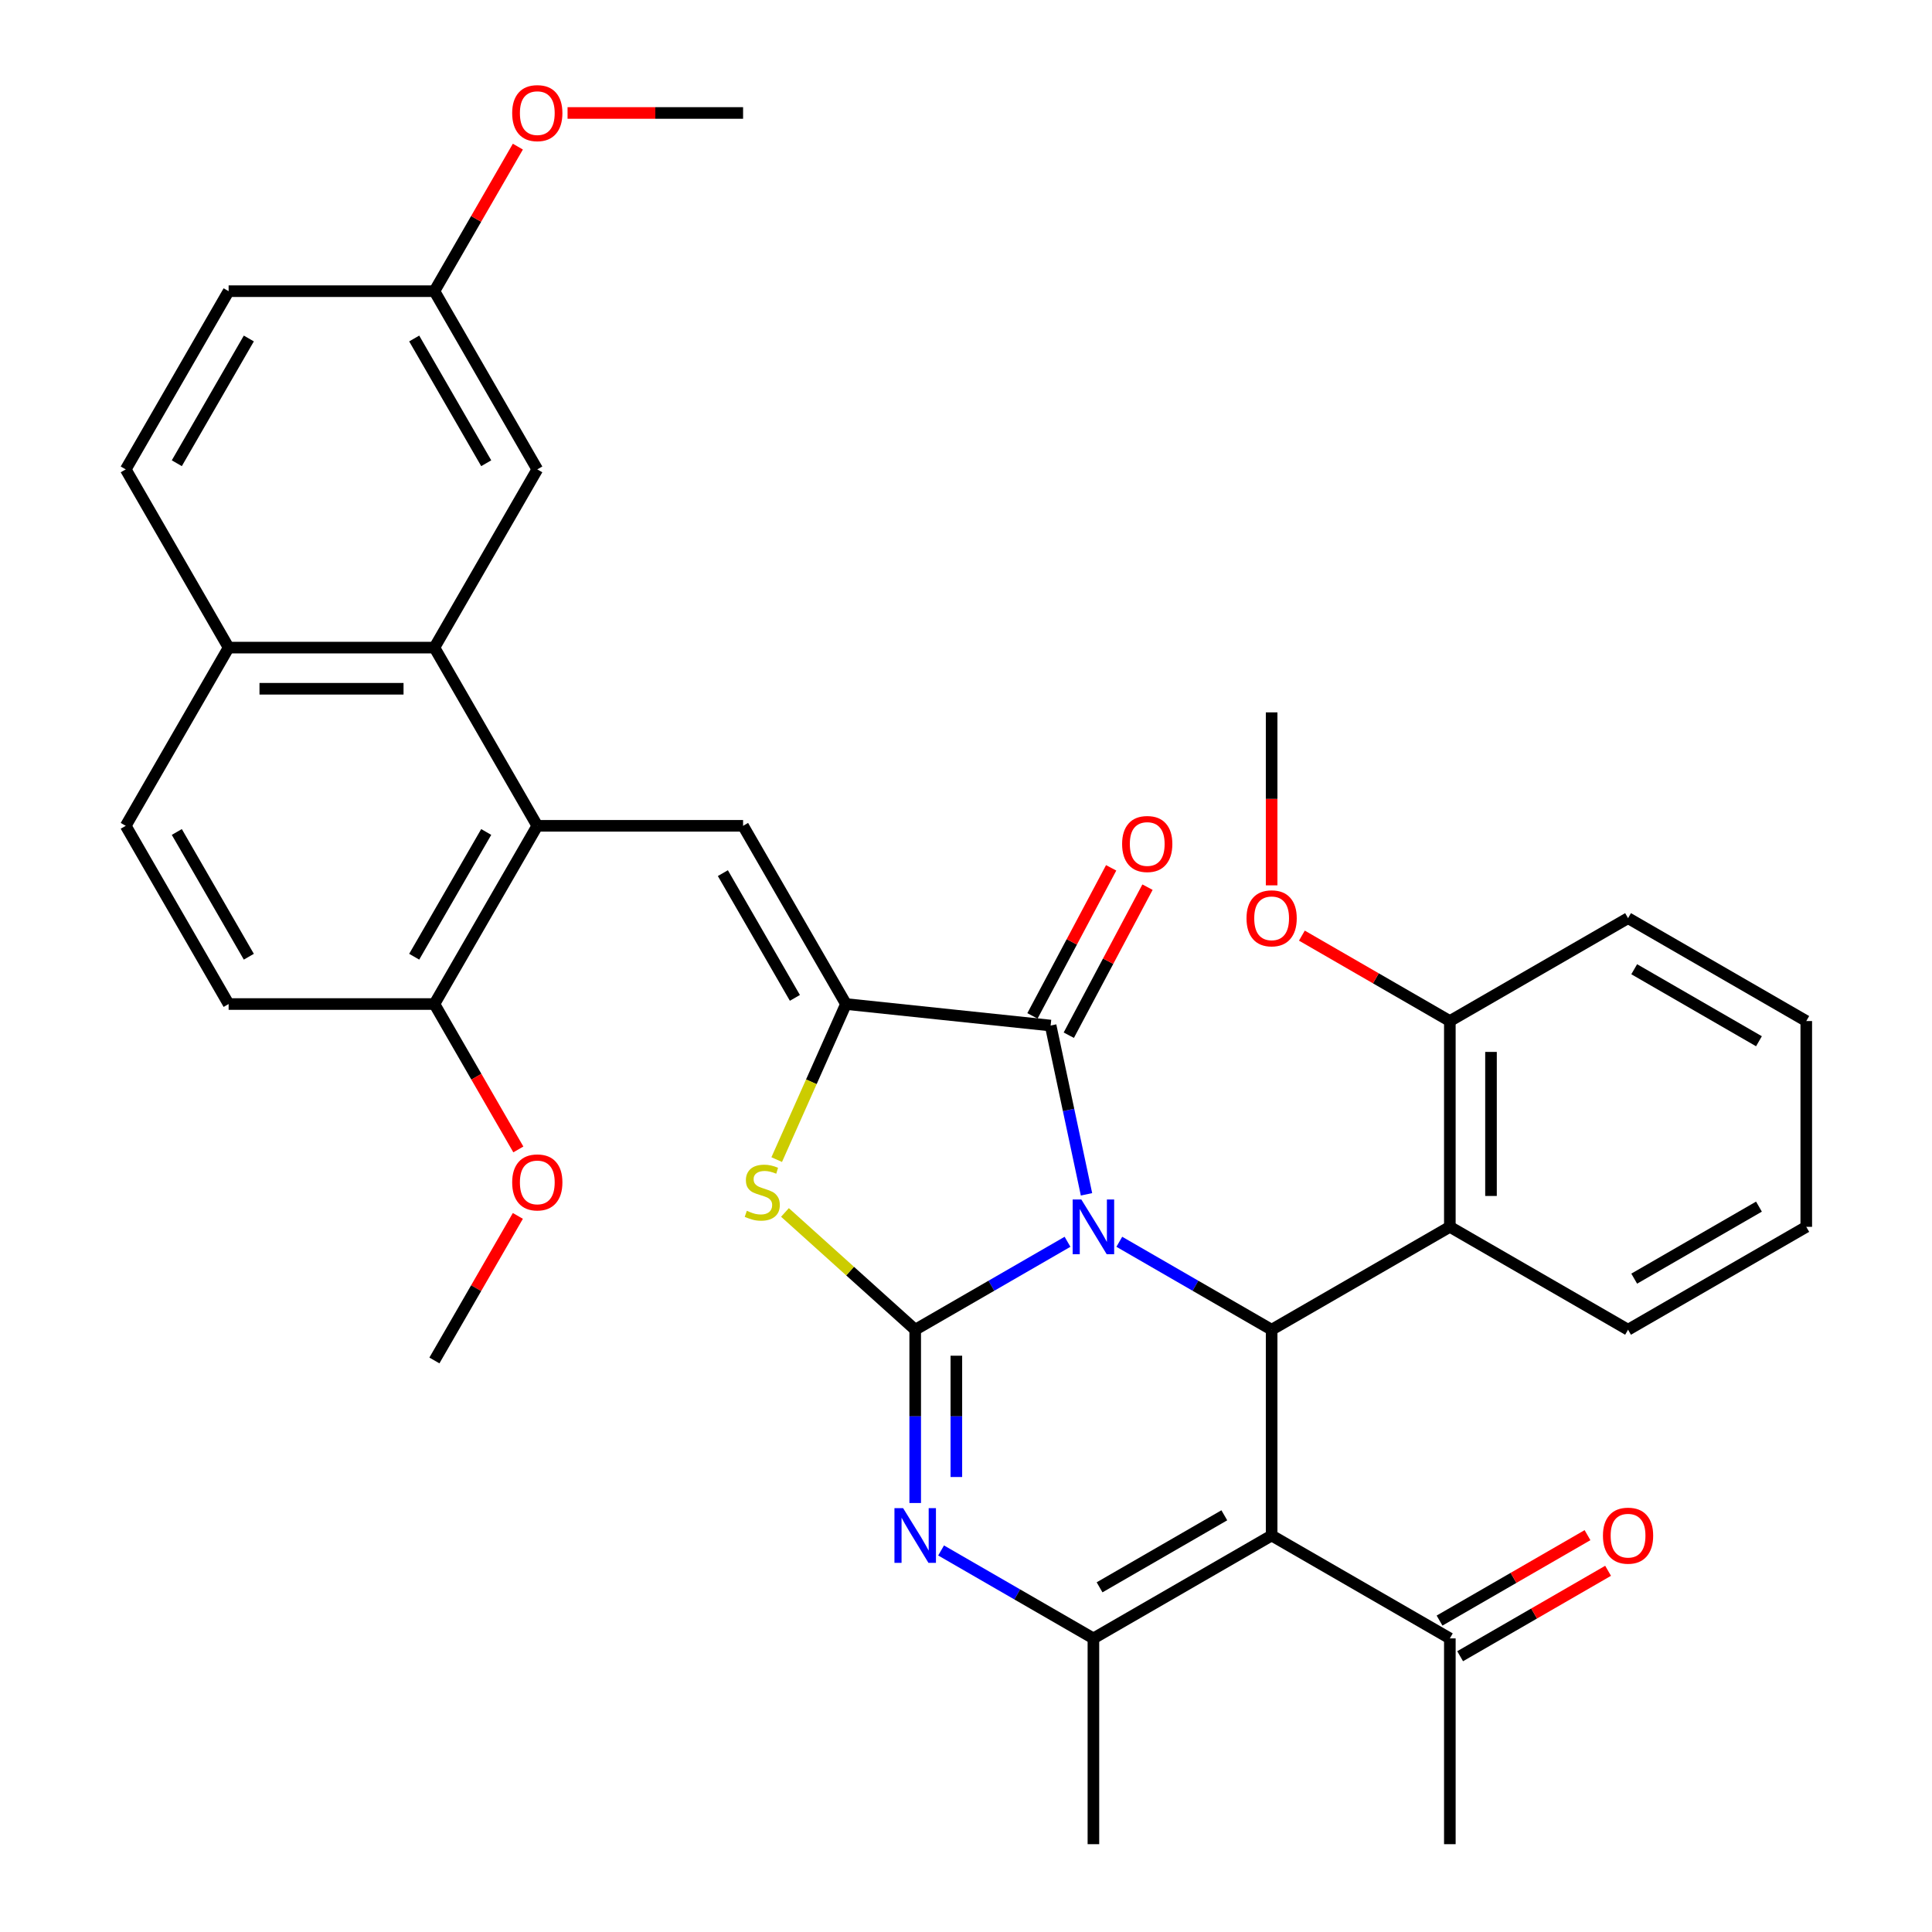 <?xml version='1.0' encoding='iso-8859-1'?>
<svg version='1.1' baseProfile='full'
              xmlns='http://www.w3.org/2000/svg'
                      xmlns:rdkit='http://www.rdkit.org/xml'
                      xmlns:xlink='http://www.w3.org/1999/xlink'
                  xml:space='preserve'
width='1000px' height='1000px' viewBox='0 0 1000 1000'>
<!-- END OF HEADER -->
<rect style='opacity:1.0;fill:#FFFFFF;stroke:none' width='1000' height='1000' x='0' y='0'> </rect>
<path class='bond-0' d='M 552.547,642.744 L 513.126,665.503' style='fill:none;fill-rule:evenodd;stroke:#0000FF;stroke-width:6px;stroke-linecap:butt;stroke-linejoin:miter;stroke-opacity:1' />
<path class='bond-0' d='M 513.126,665.503 L 473.706,688.262' style='fill:none;fill-rule:evenodd;stroke:#000000;stroke-width:6px;stroke-linecap:butt;stroke-linejoin:miter;stroke-opacity:1' />
<path class='bond-1' d='M 579.352,642.744 L 618.772,665.503' style='fill:none;fill-rule:evenodd;stroke:#0000FF;stroke-width:6px;stroke-linecap:butt;stroke-linejoin:miter;stroke-opacity:1' />
<path class='bond-1' d='M 618.772,665.503 L 658.193,688.262' style='fill:none;fill-rule:evenodd;stroke:#000000;stroke-width:6px;stroke-linecap:butt;stroke-linejoin:miter;stroke-opacity:1' />
<path class='bond-3' d='M 562.374,618.183 L 553.089,574.501' style='fill:none;fill-rule:evenodd;stroke:#0000FF;stroke-width:6px;stroke-linecap:butt;stroke-linejoin:miter;stroke-opacity:1' />
<path class='bond-3' d='M 553.089,574.501 L 543.804,530.82' style='fill:none;fill-rule:evenodd;stroke:#000000;stroke-width:6px;stroke-linecap:butt;stroke-linejoin:miter;stroke-opacity:1' />
<path class='bond-5' d='M 473.706,688.262 L 473.706,733.107' style='fill:none;fill-rule:evenodd;stroke:#000000;stroke-width:6px;stroke-linecap:butt;stroke-linejoin:miter;stroke-opacity:1' />
<path class='bond-5' d='M 473.706,733.107 L 473.706,777.953' style='fill:none;fill-rule:evenodd;stroke:#0000FF;stroke-width:6px;stroke-linecap:butt;stroke-linejoin:miter;stroke-opacity:1' />
<path class='bond-5' d='M 495.009,701.716 L 495.009,733.107' style='fill:none;fill-rule:evenodd;stroke:#000000;stroke-width:6px;stroke-linecap:butt;stroke-linejoin:miter;stroke-opacity:1' />
<path class='bond-5' d='M 495.009,733.107 L 495.009,764.499' style='fill:none;fill-rule:evenodd;stroke:#0000FF;stroke-width:6px;stroke-linecap:butt;stroke-linejoin:miter;stroke-opacity:1' />
<path class='bond-7' d='M 473.706,688.262 L 440,657.913' style='fill:none;fill-rule:evenodd;stroke:#000000;stroke-width:6px;stroke-linecap:butt;stroke-linejoin:miter;stroke-opacity:1' />
<path class='bond-7' d='M 440,657.913 L 406.294,627.564' style='fill:none;fill-rule:evenodd;stroke:#CCCC00;stroke-width:6px;stroke-linecap:butt;stroke-linejoin:miter;stroke-opacity:1' />
<path class='bond-2' d='M 658.193,688.262 L 658.193,794.776' style='fill:none;fill-rule:evenodd;stroke:#000000;stroke-width:6px;stroke-linecap:butt;stroke-linejoin:miter;stroke-opacity:1' />
<path class='bond-10' d='M 658.193,688.262 L 750.436,635.006' style='fill:none;fill-rule:evenodd;stroke:#000000;stroke-width:6px;stroke-linecap:butt;stroke-linejoin:miter;stroke-opacity:1' />
<path class='bond-6' d='M 658.193,794.776 L 565.949,848.032' style='fill:none;fill-rule:evenodd;stroke:#000000;stroke-width:6px;stroke-linecap:butt;stroke-linejoin:miter;stroke-opacity:1' />
<path class='bond-6' d='M 633.705,784.315 L 569.135,821.595' style='fill:none;fill-rule:evenodd;stroke:#000000;stroke-width:6px;stroke-linecap:butt;stroke-linejoin:miter;stroke-opacity:1' />
<path class='bond-12' d='M 658.193,794.776 L 750.436,848.032' style='fill:none;fill-rule:evenodd;stroke:#000000;stroke-width:6px;stroke-linecap:butt;stroke-linejoin:miter;stroke-opacity:1' />
<path class='bond-4' d='M 543.804,530.82 L 437.874,519.686' style='fill:none;fill-rule:evenodd;stroke:#000000;stroke-width:6px;stroke-linecap:butt;stroke-linejoin:miter;stroke-opacity:1' />
<path class='bond-14' d='M 553.209,535.82 L 573.577,497.507' style='fill:none;fill-rule:evenodd;stroke:#000000;stroke-width:6px;stroke-linecap:butt;stroke-linejoin:miter;stroke-opacity:1' />
<path class='bond-14' d='M 573.577,497.507 L 593.946,459.194' style='fill:none;fill-rule:evenodd;stroke:#FF0000;stroke-width:6px;stroke-linecap:butt;stroke-linejoin:miter;stroke-opacity:1' />
<path class='bond-14' d='M 534.399,525.82 L 554.768,487.507' style='fill:none;fill-rule:evenodd;stroke:#000000;stroke-width:6px;stroke-linecap:butt;stroke-linejoin:miter;stroke-opacity:1' />
<path class='bond-14' d='M 554.768,487.507 L 575.136,449.194' style='fill:none;fill-rule:evenodd;stroke:#FF0000;stroke-width:6px;stroke-linecap:butt;stroke-linejoin:miter;stroke-opacity:1' />
<path class='bond-8' d='M 437.874,519.686 L 384.618,427.443' style='fill:none;fill-rule:evenodd;stroke:#000000;stroke-width:6px;stroke-linecap:butt;stroke-linejoin:miter;stroke-opacity:1' />
<path class='bond-8' d='M 411.437,516.501 L 374.157,451.931' style='fill:none;fill-rule:evenodd;stroke:#000000;stroke-width:6px;stroke-linecap:butt;stroke-linejoin:miter;stroke-opacity:1' />
<path class='bond-36' d='M 437.874,519.686 L 419.949,559.947' style='fill:none;fill-rule:evenodd;stroke:#000000;stroke-width:6px;stroke-linecap:butt;stroke-linejoin:miter;stroke-opacity:1' />
<path class='bond-36' d='M 419.949,559.947 L 402.024,600.208' style='fill:none;fill-rule:evenodd;stroke:#CCCC00;stroke-width:6px;stroke-linecap:butt;stroke-linejoin:miter;stroke-opacity:1' />
<path class='bond-37' d='M 487.109,802.514 L 526.529,825.273' style='fill:none;fill-rule:evenodd;stroke:#0000FF;stroke-width:6px;stroke-linecap:butt;stroke-linejoin:miter;stroke-opacity:1' />
<path class='bond-37' d='M 526.529,825.273 L 565.949,848.032' style='fill:none;fill-rule:evenodd;stroke:#000000;stroke-width:6px;stroke-linecap:butt;stroke-linejoin:miter;stroke-opacity:1' />
<path class='bond-23' d='M 565.949,848.032 L 565.949,954.545' style='fill:none;fill-rule:evenodd;stroke:#000000;stroke-width:6px;stroke-linecap:butt;stroke-linejoin:miter;stroke-opacity:1' />
<path class='bond-9' d='M 384.618,427.443 L 278.104,427.443' style='fill:none;fill-rule:evenodd;stroke:#000000;stroke-width:6px;stroke-linecap:butt;stroke-linejoin:miter;stroke-opacity:1' />
<path class='bond-11' d='M 278.104,427.443 L 224.848,335.2' style='fill:none;fill-rule:evenodd;stroke:#000000;stroke-width:6px;stroke-linecap:butt;stroke-linejoin:miter;stroke-opacity:1' />
<path class='bond-13' d='M 278.104,427.443 L 224.848,519.686' style='fill:none;fill-rule:evenodd;stroke:#000000;stroke-width:6px;stroke-linecap:butt;stroke-linejoin:miter;stroke-opacity:1' />
<path class='bond-13' d='M 251.667,430.628 L 214.388,495.198' style='fill:none;fill-rule:evenodd;stroke:#000000;stroke-width:6px;stroke-linecap:butt;stroke-linejoin:miter;stroke-opacity:1' />
<path class='bond-17' d='M 750.436,635.006 L 750.436,528.492' style='fill:none;fill-rule:evenodd;stroke:#000000;stroke-width:6px;stroke-linecap:butt;stroke-linejoin:miter;stroke-opacity:1' />
<path class='bond-17' d='M 771.739,619.029 L 771.739,544.469' style='fill:none;fill-rule:evenodd;stroke:#000000;stroke-width:6px;stroke-linecap:butt;stroke-linejoin:miter;stroke-opacity:1' />
<path class='bond-27' d='M 750.436,635.006 L 842.679,688.262' style='fill:none;fill-rule:evenodd;stroke:#000000;stroke-width:6px;stroke-linecap:butt;stroke-linejoin:miter;stroke-opacity:1' />
<path class='bond-15' d='M 224.848,335.2 L 118.334,335.2' style='fill:none;fill-rule:evenodd;stroke:#000000;stroke-width:6px;stroke-linecap:butt;stroke-linejoin:miter;stroke-opacity:1' />
<path class='bond-15' d='M 208.871,356.502 L 134.311,356.502' style='fill:none;fill-rule:evenodd;stroke:#000000;stroke-width:6px;stroke-linecap:butt;stroke-linejoin:miter;stroke-opacity:1' />
<path class='bond-16' d='M 224.848,335.2 L 278.104,242.957' style='fill:none;fill-rule:evenodd;stroke:#000000;stroke-width:6px;stroke-linecap:butt;stroke-linejoin:miter;stroke-opacity:1' />
<path class='bond-18' d='M 755.762,857.256 L 794.052,835.15' style='fill:none;fill-rule:evenodd;stroke:#000000;stroke-width:6px;stroke-linecap:butt;stroke-linejoin:miter;stroke-opacity:1' />
<path class='bond-18' d='M 794.052,835.15 L 832.342,813.043' style='fill:none;fill-rule:evenodd;stroke:#FF0000;stroke-width:6px;stroke-linecap:butt;stroke-linejoin:miter;stroke-opacity:1' />
<path class='bond-18' d='M 745.11,838.808 L 783.4,816.701' style='fill:none;fill-rule:evenodd;stroke:#000000;stroke-width:6px;stroke-linecap:butt;stroke-linejoin:miter;stroke-opacity:1' />
<path class='bond-18' d='M 783.4,816.701 L 821.691,794.594' style='fill:none;fill-rule:evenodd;stroke:#FF0000;stroke-width:6px;stroke-linecap:butt;stroke-linejoin:miter;stroke-opacity:1' />
<path class='bond-29' d='M 750.436,848.032 L 750.436,954.545' style='fill:none;fill-rule:evenodd;stroke:#000000;stroke-width:6px;stroke-linecap:butt;stroke-linejoin:miter;stroke-opacity:1' />
<path class='bond-19' d='M 224.848,519.686 L 118.334,519.686' style='fill:none;fill-rule:evenodd;stroke:#000000;stroke-width:6px;stroke-linecap:butt;stroke-linejoin:miter;stroke-opacity:1' />
<path class='bond-25' d='M 224.848,519.686 L 246.573,557.316' style='fill:none;fill-rule:evenodd;stroke:#000000;stroke-width:6px;stroke-linecap:butt;stroke-linejoin:miter;stroke-opacity:1' />
<path class='bond-25' d='M 246.573,557.316 L 268.299,594.947' style='fill:none;fill-rule:evenodd;stroke:#FF0000;stroke-width:6px;stroke-linecap:butt;stroke-linejoin:miter;stroke-opacity:1' />
<path class='bond-21' d='M 118.334,335.2 L 65.078,242.957' style='fill:none;fill-rule:evenodd;stroke:#000000;stroke-width:6px;stroke-linecap:butt;stroke-linejoin:miter;stroke-opacity:1' />
<path class='bond-39' d='M 118.334,335.2 L 65.078,427.443' style='fill:none;fill-rule:evenodd;stroke:#000000;stroke-width:6px;stroke-linecap:butt;stroke-linejoin:miter;stroke-opacity:1' />
<path class='bond-22' d='M 278.104,242.957 L 224.848,150.713' style='fill:none;fill-rule:evenodd;stroke:#000000;stroke-width:6px;stroke-linecap:butt;stroke-linejoin:miter;stroke-opacity:1' />
<path class='bond-22' d='M 251.667,239.771 L 214.388,175.201' style='fill:none;fill-rule:evenodd;stroke:#000000;stroke-width:6px;stroke-linecap:butt;stroke-linejoin:miter;stroke-opacity:1' />
<path class='bond-26' d='M 750.436,528.492 L 712.146,506.385' style='fill:none;fill-rule:evenodd;stroke:#000000;stroke-width:6px;stroke-linecap:butt;stroke-linejoin:miter;stroke-opacity:1' />
<path class='bond-26' d='M 712.146,506.385 L 673.855,484.279' style='fill:none;fill-rule:evenodd;stroke:#FF0000;stroke-width:6px;stroke-linecap:butt;stroke-linejoin:miter;stroke-opacity:1' />
<path class='bond-30' d='M 750.436,528.492 L 842.679,475.236' style='fill:none;fill-rule:evenodd;stroke:#000000;stroke-width:6px;stroke-linecap:butt;stroke-linejoin:miter;stroke-opacity:1' />
<path class='bond-20' d='M 118.334,519.686 L 65.078,427.443' style='fill:none;fill-rule:evenodd;stroke:#000000;stroke-width:6px;stroke-linecap:butt;stroke-linejoin:miter;stroke-opacity:1' />
<path class='bond-20' d='M 128.795,495.198 L 91.515,430.628' style='fill:none;fill-rule:evenodd;stroke:#000000;stroke-width:6px;stroke-linecap:butt;stroke-linejoin:miter;stroke-opacity:1' />
<path class='bond-40' d='M 65.078,242.957 L 118.334,150.713' style='fill:none;fill-rule:evenodd;stroke:#000000;stroke-width:6px;stroke-linecap:butt;stroke-linejoin:miter;stroke-opacity:1' />
<path class='bond-40' d='M 91.515,239.771 L 128.795,175.201' style='fill:none;fill-rule:evenodd;stroke:#000000;stroke-width:6px;stroke-linecap:butt;stroke-linejoin:miter;stroke-opacity:1' />
<path class='bond-24' d='M 224.848,150.713 L 118.334,150.713' style='fill:none;fill-rule:evenodd;stroke:#000000;stroke-width:6px;stroke-linecap:butt;stroke-linejoin:miter;stroke-opacity:1' />
<path class='bond-28' d='M 224.848,150.713 L 246.446,113.303' style='fill:none;fill-rule:evenodd;stroke:#000000;stroke-width:6px;stroke-linecap:butt;stroke-linejoin:miter;stroke-opacity:1' />
<path class='bond-28' d='M 246.446,113.303 L 268.045,75.893' style='fill:none;fill-rule:evenodd;stroke:#FF0000;stroke-width:6px;stroke-linecap:butt;stroke-linejoin:miter;stroke-opacity:1' />
<path class='bond-32' d='M 268.045,629.352 L 246.446,666.762' style='fill:none;fill-rule:evenodd;stroke:#FF0000;stroke-width:6px;stroke-linecap:butt;stroke-linejoin:miter;stroke-opacity:1' />
<path class='bond-32' d='M 246.446,666.762 L 224.848,704.173' style='fill:none;fill-rule:evenodd;stroke:#000000;stroke-width:6px;stroke-linecap:butt;stroke-linejoin:miter;stroke-opacity:1' />
<path class='bond-31' d='M 658.193,458.253 L 658.193,413.488' style='fill:none;fill-rule:evenodd;stroke:#FF0000;stroke-width:6px;stroke-linecap:butt;stroke-linejoin:miter;stroke-opacity:1' />
<path class='bond-31' d='M 658.193,413.488 L 658.193,368.722' style='fill:none;fill-rule:evenodd;stroke:#000000;stroke-width:6px;stroke-linecap:butt;stroke-linejoin:miter;stroke-opacity:1' />
<path class='bond-34' d='M 842.679,688.262 L 934.922,635.006' style='fill:none;fill-rule:evenodd;stroke:#000000;stroke-width:6px;stroke-linecap:butt;stroke-linejoin:miter;stroke-opacity:1' />
<path class='bond-34' d='M 845.864,661.825 L 910.434,624.545' style='fill:none;fill-rule:evenodd;stroke:#000000;stroke-width:6px;stroke-linecap:butt;stroke-linejoin:miter;stroke-opacity:1' />
<path class='bond-33' d='M 293.767,58.47 L 339.192,58.47' style='fill:none;fill-rule:evenodd;stroke:#FF0000;stroke-width:6px;stroke-linecap:butt;stroke-linejoin:miter;stroke-opacity:1' />
<path class='bond-33' d='M 339.192,58.47 L 384.618,58.47' style='fill:none;fill-rule:evenodd;stroke:#000000;stroke-width:6px;stroke-linecap:butt;stroke-linejoin:miter;stroke-opacity:1' />
<path class='bond-38' d='M 842.679,475.236 L 934.922,528.492' style='fill:none;fill-rule:evenodd;stroke:#000000;stroke-width:6px;stroke-linecap:butt;stroke-linejoin:miter;stroke-opacity:1' />
<path class='bond-38' d='M 845.864,501.673 L 910.434,538.952' style='fill:none;fill-rule:evenodd;stroke:#000000;stroke-width:6px;stroke-linecap:butt;stroke-linejoin:miter;stroke-opacity:1' />
<path class='bond-35' d='M 934.922,635.006 L 934.922,528.492' style='fill:none;fill-rule:evenodd;stroke:#000000;stroke-width:6px;stroke-linecap:butt;stroke-linejoin:miter;stroke-opacity:1' />
<path  class='atom-0' d='M 559.689 620.846
L 568.969 635.846
Q 569.889 637.326, 571.369 640.006
Q 572.849 642.686, 572.929 642.846
L 572.929 620.846
L 576.689 620.846
L 576.689 649.166
L 572.809 649.166
L 562.849 632.766
Q 561.689 630.846, 560.449 628.646
Q 559.249 626.446, 558.889 625.766
L 558.889 649.166
L 555.209 649.166
L 555.209 620.846
L 559.689 620.846
' fill='#0000FF'/>
<path  class='atom-6' d='M 467.446 780.616
L 476.726 795.616
Q 477.646 797.096, 479.126 799.776
Q 480.606 802.456, 480.686 802.616
L 480.686 780.616
L 484.446 780.616
L 484.446 808.936
L 480.566 808.936
L 470.606 792.536
Q 469.446 790.616, 468.206 788.416
Q 467.006 786.216, 466.646 785.536
L 466.646 808.936
L 462.966 808.936
L 462.966 780.616
L 467.446 780.616
' fill='#0000FF'/>
<path  class='atom-8' d='M 386.551 626.711
Q 386.871 626.831, 388.191 627.391
Q 389.511 627.951, 390.951 628.311
Q 392.431 628.631, 393.871 628.631
Q 396.551 628.631, 398.111 627.351
Q 399.671 626.031, 399.671 623.751
Q 399.671 622.191, 398.871 621.231
Q 398.111 620.271, 396.911 619.751
Q 395.711 619.231, 393.711 618.631
Q 391.191 617.871, 389.671 617.151
Q 388.191 616.431, 387.111 614.911
Q 386.071 613.391, 386.071 610.831
Q 386.071 607.271, 388.471 605.071
Q 390.911 602.871, 395.711 602.871
Q 398.991 602.871, 402.711 604.431
L 401.791 607.511
Q 398.391 606.111, 395.831 606.111
Q 393.071 606.111, 391.551 607.271
Q 390.031 608.391, 390.071 610.351
Q 390.071 611.871, 390.831 612.791
Q 391.631 613.711, 392.751 614.231
Q 393.911 614.751, 395.831 615.351
Q 398.391 616.151, 399.911 616.951
Q 401.431 617.751, 402.511 619.391
Q 403.631 620.991, 403.631 623.751
Q 403.631 627.671, 400.991 629.791
Q 398.391 631.871, 394.031 631.871
Q 391.511 631.871, 389.591 631.311
Q 387.711 630.791, 385.471 629.871
L 386.551 626.711
' fill='#CCCC00'/>
<path  class='atom-15' d='M 580.804 436.852
Q 580.804 430.052, 584.164 426.252
Q 587.524 422.452, 593.804 422.452
Q 600.084 422.452, 603.444 426.252
Q 606.804 430.052, 606.804 436.852
Q 606.804 443.732, 603.404 447.652
Q 600.004 451.532, 593.804 451.532
Q 587.564 451.532, 584.164 447.652
Q 580.804 443.772, 580.804 436.852
M 593.804 448.332
Q 598.124 448.332, 600.444 445.452
Q 602.804 442.532, 602.804 436.852
Q 602.804 431.292, 600.444 428.492
Q 598.124 425.652, 593.804 425.652
Q 589.484 425.652, 587.124 428.452
Q 584.804 431.252, 584.804 436.852
Q 584.804 442.572, 587.124 445.452
Q 589.484 448.332, 593.804 448.332
' fill='#FF0000'/>
<path  class='atom-19' d='M 829.679 794.856
Q 829.679 788.056, 833.039 784.256
Q 836.399 780.456, 842.679 780.456
Q 848.959 780.456, 852.319 784.256
Q 855.679 788.056, 855.679 794.856
Q 855.679 801.736, 852.279 805.656
Q 848.879 809.536, 842.679 809.536
Q 836.439 809.536, 833.039 805.656
Q 829.679 801.776, 829.679 794.856
M 842.679 806.336
Q 846.999 806.336, 849.319 803.456
Q 851.679 800.536, 851.679 794.856
Q 851.679 789.296, 849.319 786.496
Q 846.999 783.656, 842.679 783.656
Q 838.359 783.656, 835.999 786.456
Q 833.679 789.256, 833.679 794.856
Q 833.679 800.576, 835.999 803.456
Q 838.359 806.336, 842.679 806.336
' fill='#FF0000'/>
<path  class='atom-26' d='M 265.104 612.009
Q 265.104 605.209, 268.464 601.409
Q 271.824 597.609, 278.104 597.609
Q 284.384 597.609, 287.744 601.409
Q 291.104 605.209, 291.104 612.009
Q 291.104 618.889, 287.704 622.809
Q 284.304 626.689, 278.104 626.689
Q 271.864 626.689, 268.464 622.809
Q 265.104 618.929, 265.104 612.009
M 278.104 623.489
Q 282.424 623.489, 284.744 620.609
Q 287.104 617.689, 287.104 612.009
Q 287.104 606.449, 284.744 603.649
Q 282.424 600.809, 278.104 600.809
Q 273.784 600.809, 271.424 603.609
Q 269.104 606.409, 269.104 612.009
Q 269.104 617.729, 271.424 620.609
Q 273.784 623.489, 278.104 623.489
' fill='#FF0000'/>
<path  class='atom-27' d='M 645.193 475.316
Q 645.193 468.516, 648.553 464.716
Q 651.913 460.916, 658.193 460.916
Q 664.473 460.916, 667.833 464.716
Q 671.193 468.516, 671.193 475.316
Q 671.193 482.196, 667.793 486.116
Q 664.393 489.996, 658.193 489.996
Q 651.953 489.996, 648.553 486.116
Q 645.193 482.236, 645.193 475.316
M 658.193 486.796
Q 662.513 486.796, 664.833 483.916
Q 667.193 480.996, 667.193 475.316
Q 667.193 469.756, 664.833 466.956
Q 662.513 464.116, 658.193 464.116
Q 653.873 464.116, 651.513 466.916
Q 649.193 469.716, 649.193 475.316
Q 649.193 481.036, 651.513 483.916
Q 653.873 486.796, 658.193 486.796
' fill='#FF0000'/>
<path  class='atom-29' d='M 265.104 58.55
Q 265.104 51.75, 268.464 47.95
Q 271.824 44.15, 278.104 44.15
Q 284.384 44.15, 287.744 47.95
Q 291.104 51.75, 291.104 58.55
Q 291.104 65.43, 287.704 69.35
Q 284.304 73.23, 278.104 73.23
Q 271.864 73.23, 268.464 69.35
Q 265.104 65.47, 265.104 58.55
M 278.104 70.03
Q 282.424 70.03, 284.744 67.15
Q 287.104 64.23, 287.104 58.55
Q 287.104 52.99, 284.744 50.19
Q 282.424 47.35, 278.104 47.35
Q 273.784 47.35, 271.424 50.15
Q 269.104 52.95, 269.104 58.55
Q 269.104 64.27, 271.424 67.15
Q 273.784 70.03, 278.104 70.03
' fill='#FF0000'/>
</svg>
